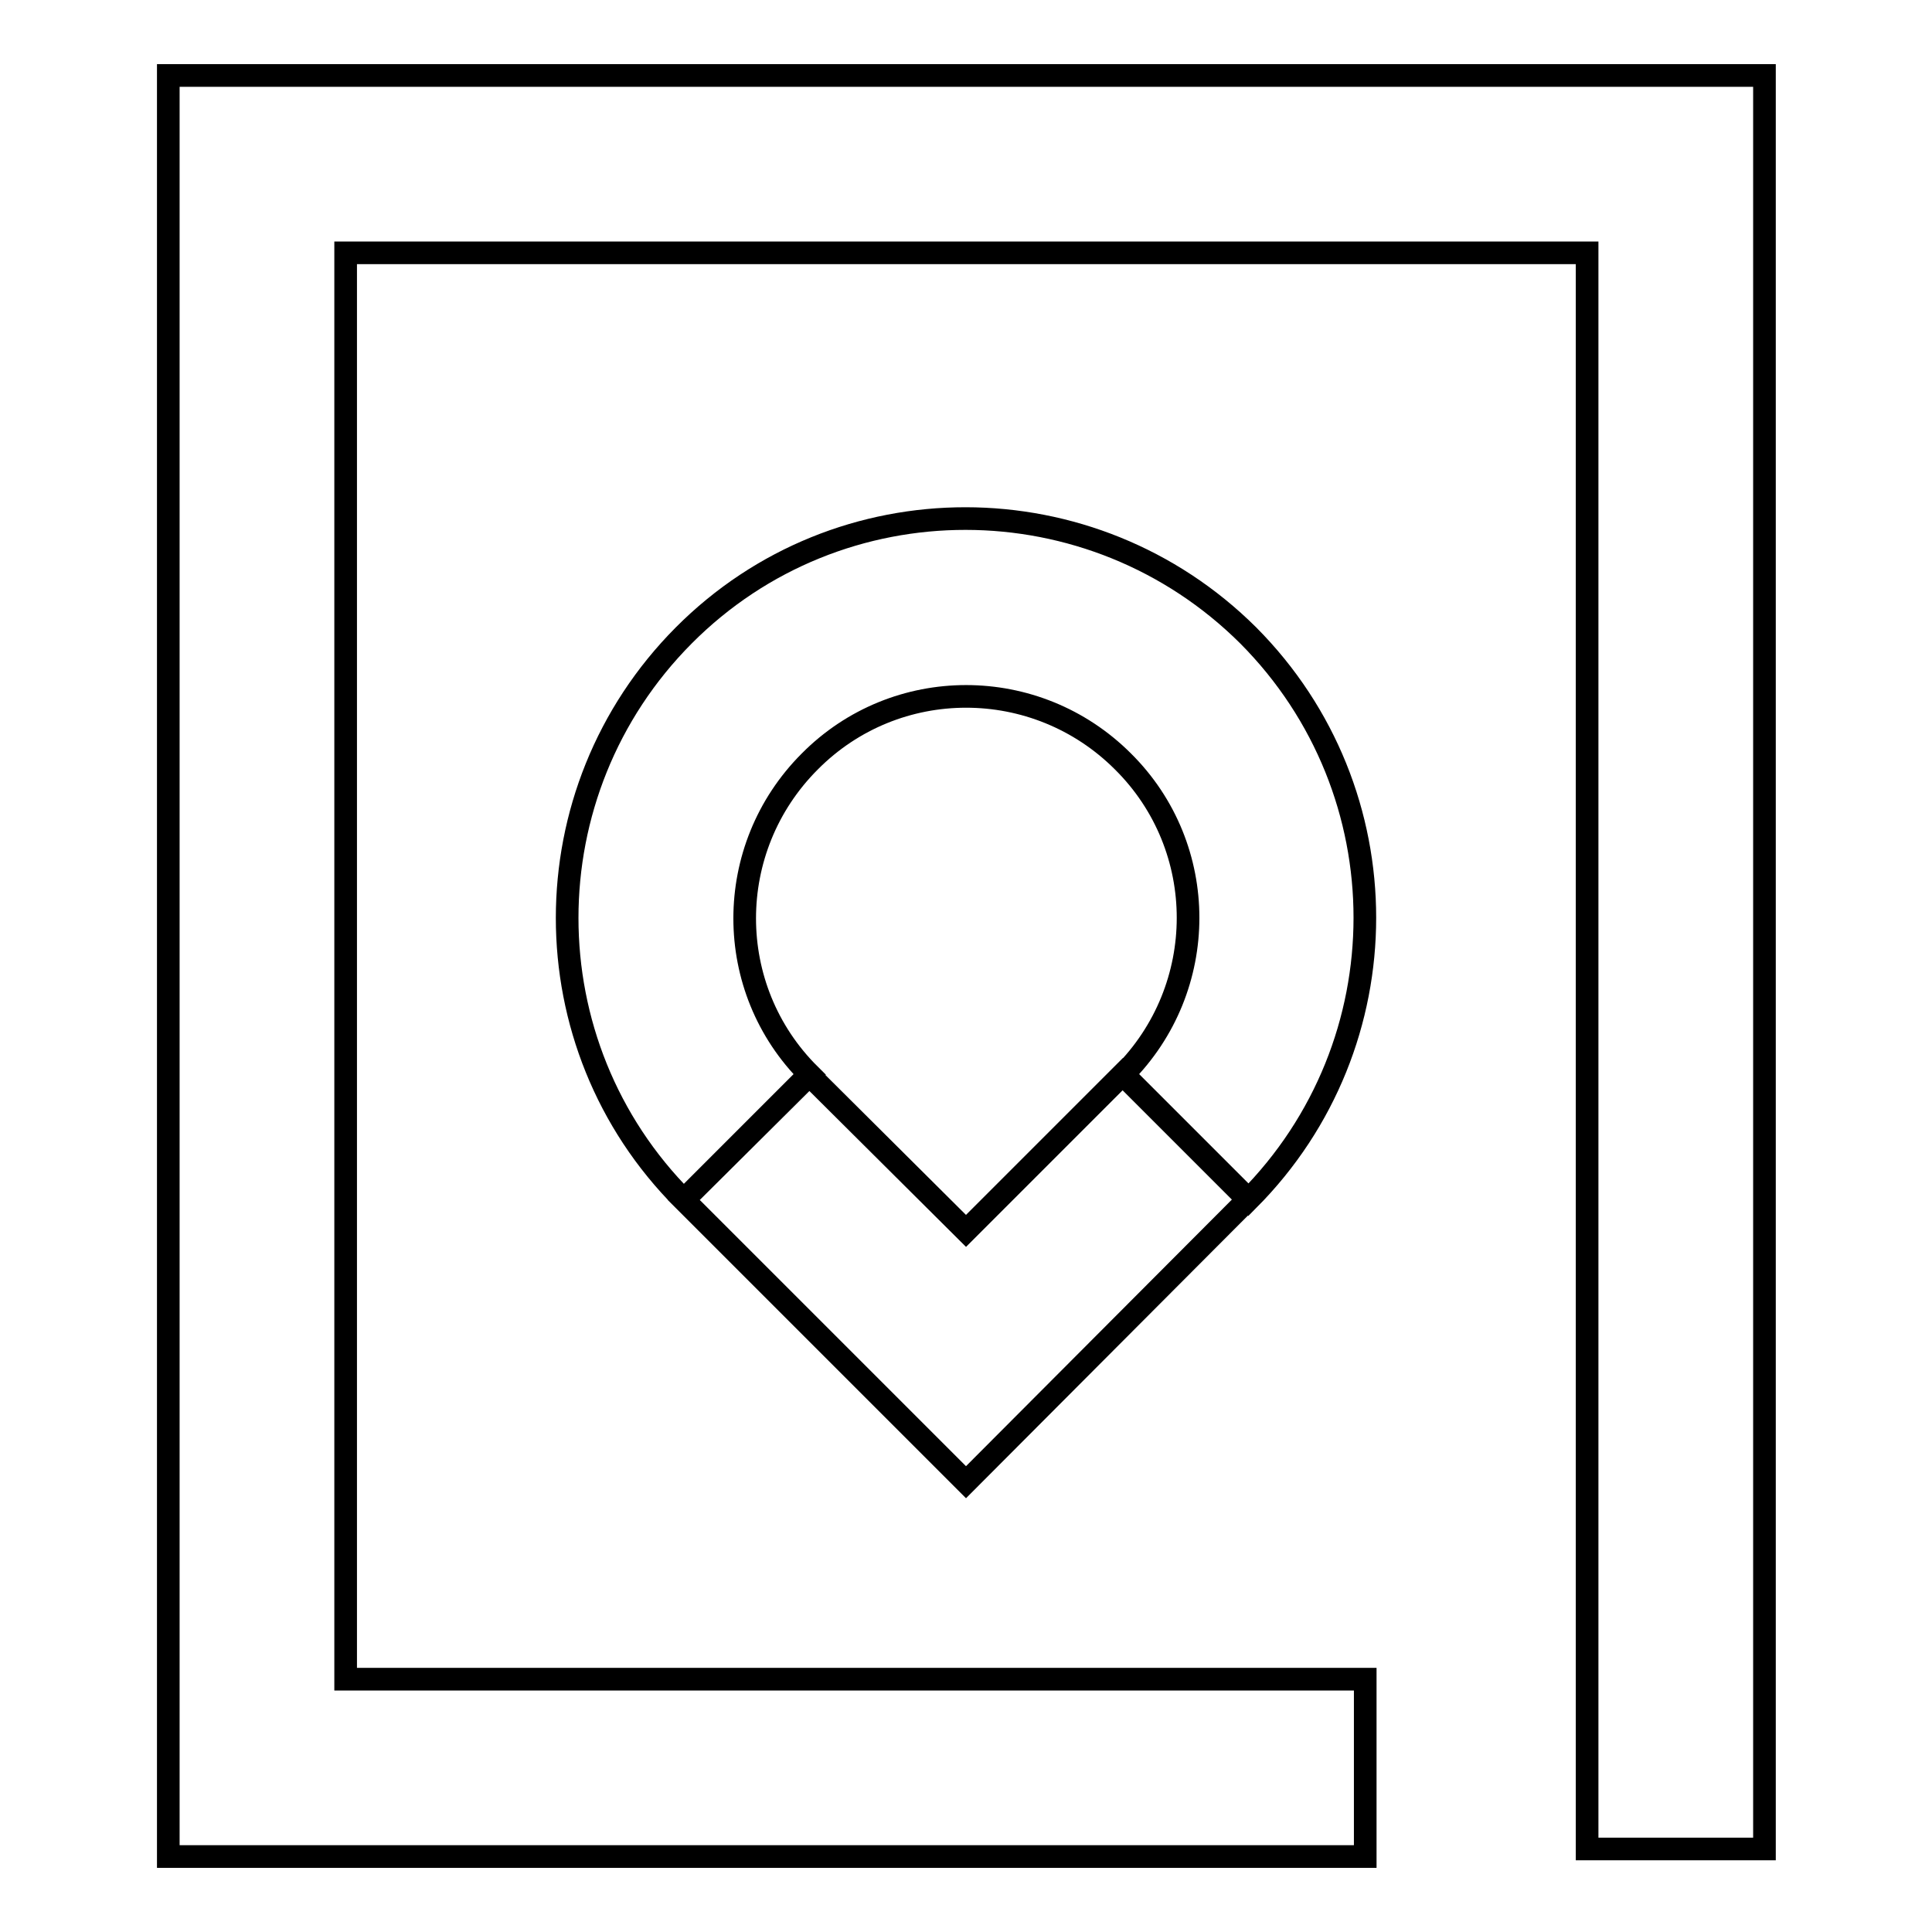 <?xml version="1.0" encoding="utf-8"?>
<!-- Svg Vector Icons : http://www.onlinewebfonts.com/icon -->
<!DOCTYPE svg PUBLIC "-//W3C//DTD SVG 1.1//EN" "http://www.w3.org/Graphics/SVG/1.1/DTD/svg11.dtd">
<svg version="1.1" xmlns="http://www.w3.org/2000/svg" xmlns:xlink="http://www.w3.org/1999/xlink" x="0px" y="0px" viewBox="0 0 256 256" enable-background="new 0 0 256 256" xml:space="preserve">
<g> <path stroke-width="3" fill-opacity="0" stroke="#000000"  d="M180.9,222.5V246H22.3V10h211.5v235h-23.5V33.5H45.8v189H180.9z M128,163.1l20.8-20.8l16.6,16.6L128,196.4 L90.6,159l16.6-16.6L128,163.1z M165.4,159l-16.6-16.6c11.5-11.5,11.5-30.1,0-41.5c-11.5-11.5-30.1-11.5-41.5,0 c-11.5,11.5-11.5,30.1,0,41.5L90.6,159c-20.6-20.6-20.6-54.1,0-74.8s54.1-20.6,74.8,0C186,104.9,186,138.3,165.4,159z"/></g>
</svg>